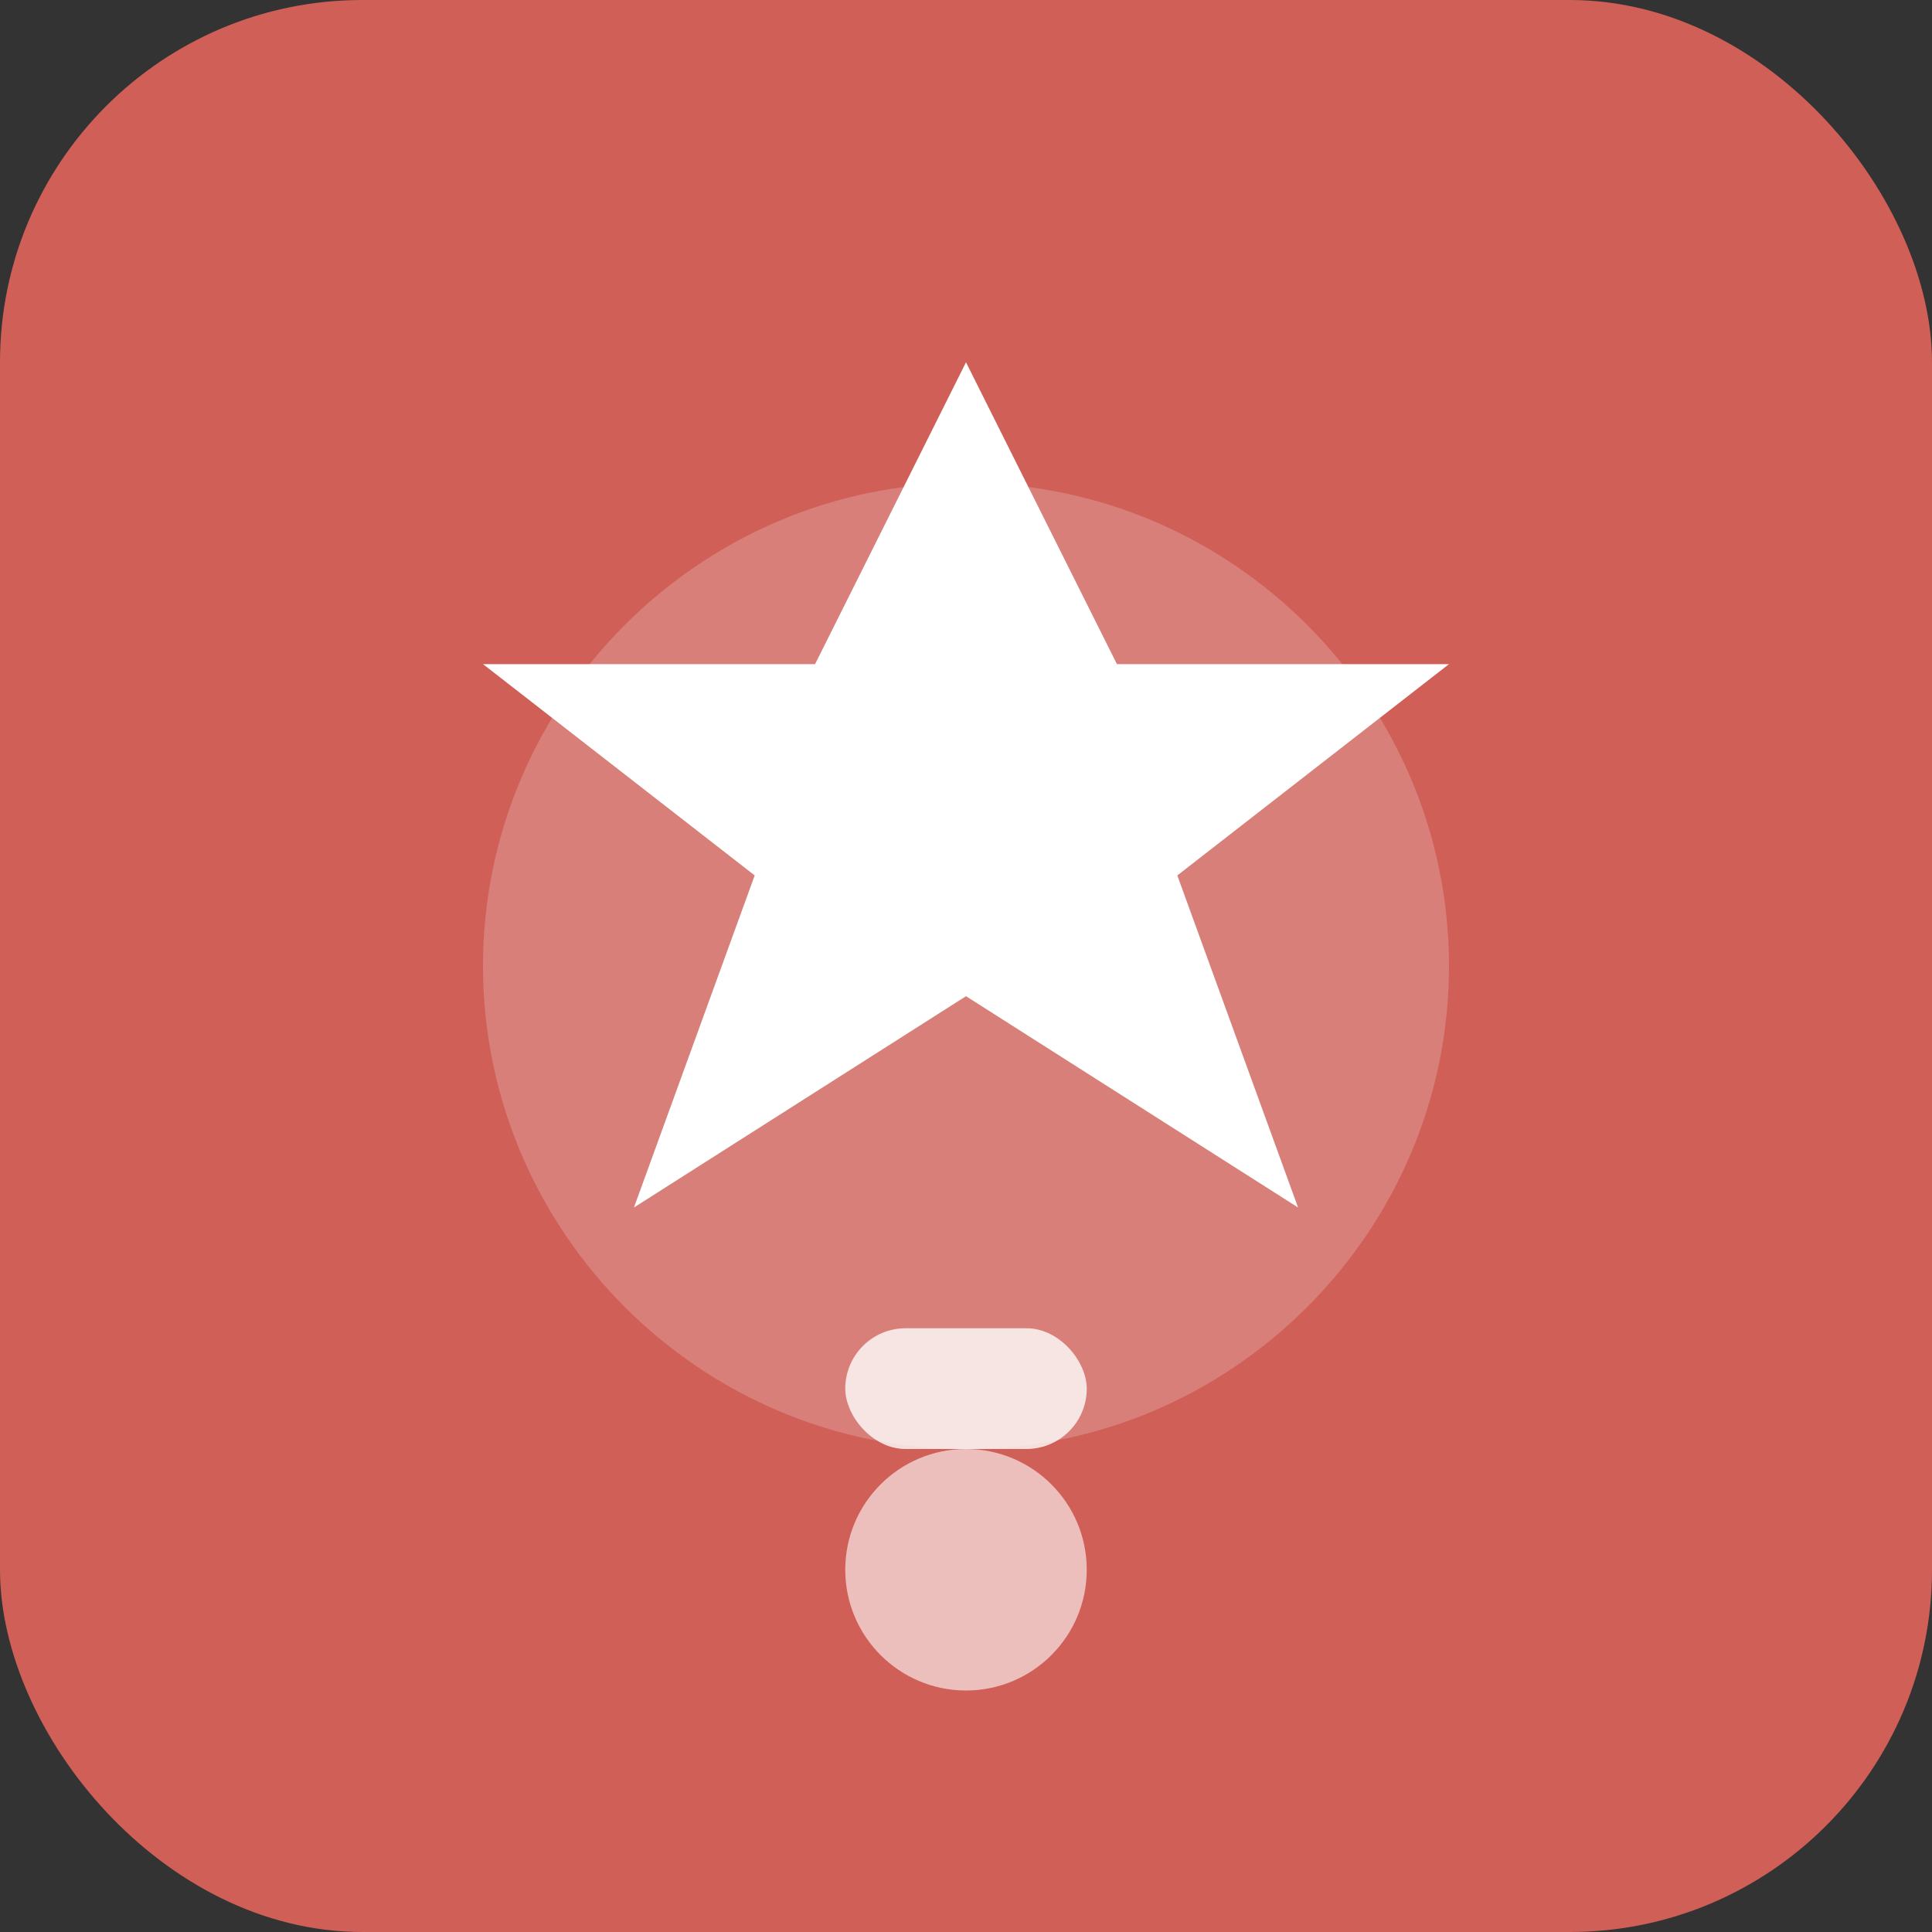<svg width="32" height="32" viewBox="0 0 32 32" fill="none" xmlns="http://www.w3.org/2000/svg">
    <rect x="0" y="0" width="32" height="32" fill="#333333" stroke="none"/>
    <rect width="32" height="32" rx="6" fill="#cf5f57"/>
    <path d="M8 16C8 11.6 11.6 8 16 8C20.4 8 24 11.6 24 16C24 20.4 20.4 24 16 24C11.6 24 8 20.4 8 16Z" fill="white" opacity="0.2"/>
    <path d="M16 6L18.5 11H24L19.5 14.5L21.5 20L16 16.5L10.5 20L12.5 14.5L8 11H13.5L16 6Z" fill="white"/>
    <circle cx="16" cy="26" r="2" fill="white" opacity="0.6"/>
    <rect x="14" y="22" width="4" height="2" rx="1" fill="white" opacity="0.8"/>
</svg>

